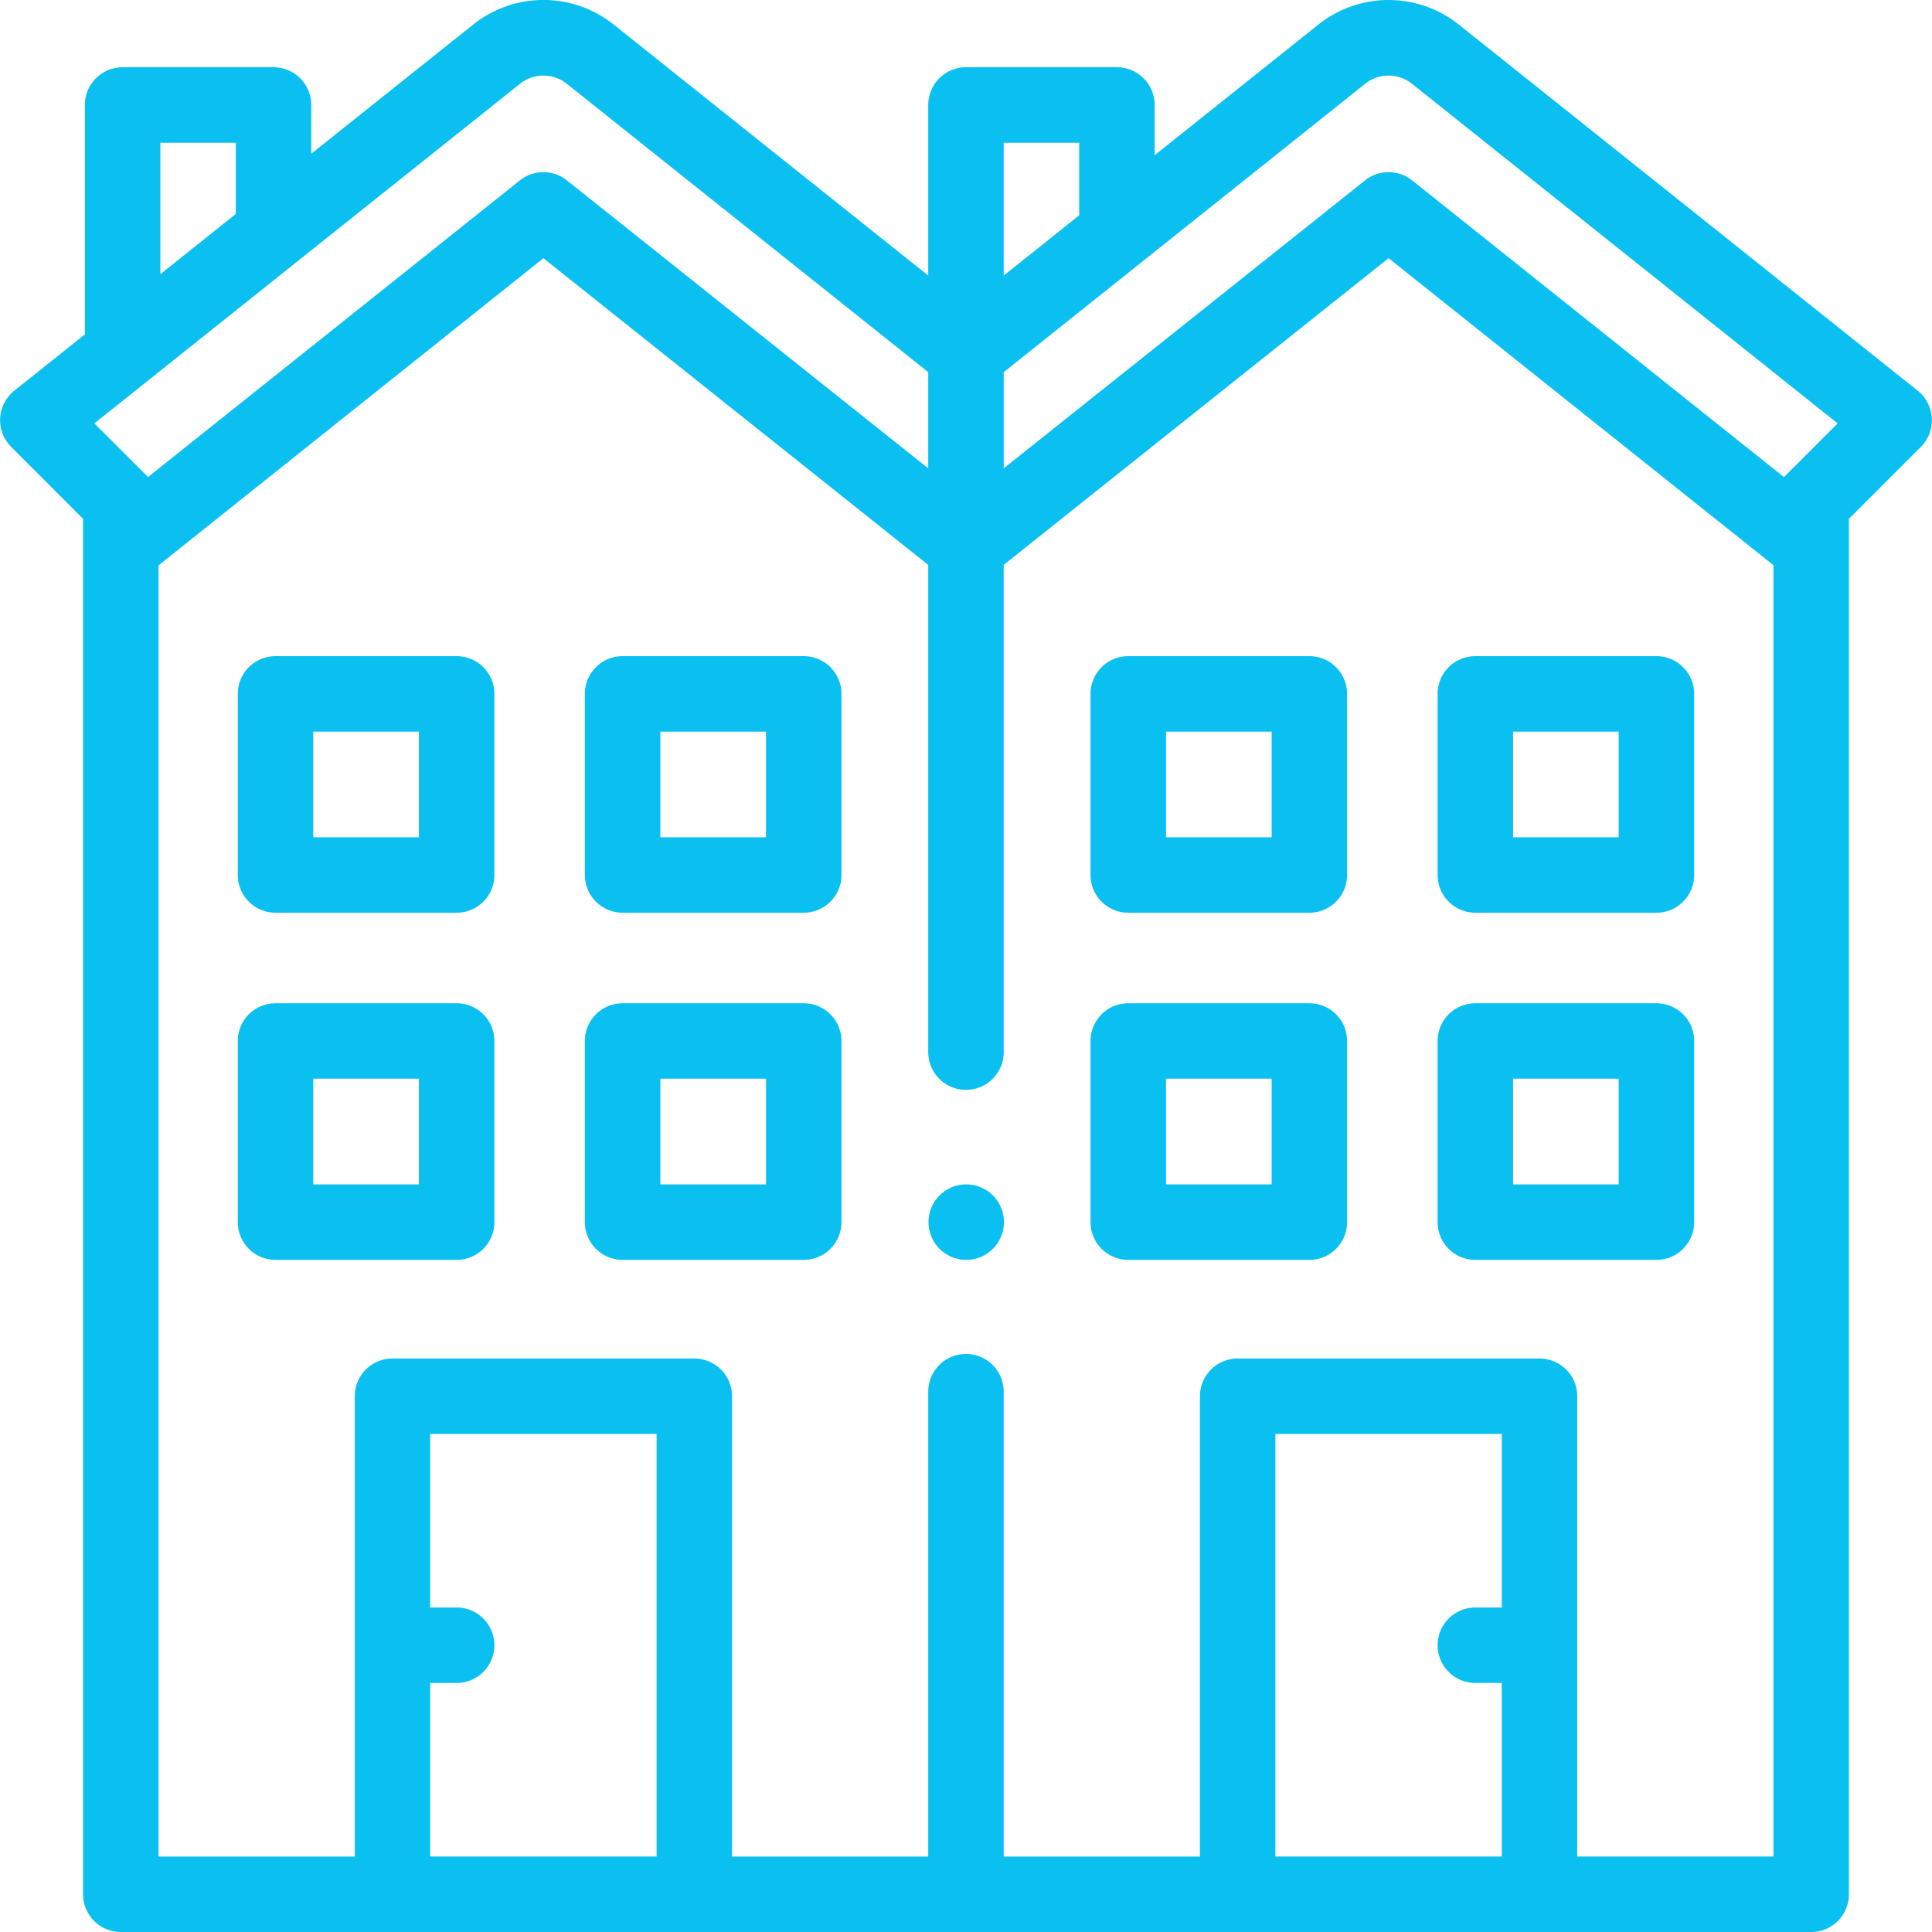 <svg width="48" height="48" viewBox="0 0 48 48" fill="none" xmlns="http://www.w3.org/2000/svg">
    <g clip-path="url(#hczbpjzyea)" fill="#0AC0F1">
        <path d="M11.345 16.302h-4.5a.937.937 0 0 0-.937.937v4.5c0 .517.42.937.938.937h4.5c.517 0 .937-.42.937-.937v-4.5a.937.937 0 0 0-.938-.937zm-.937 4.5H7.783v-2.625h2.625V20.8zM19.968 16.302h-4.5a.937.937 0 0 0-.937.937v4.5c0 .517.42.937.938.937h4.5c.517 0 .937-.42.937-.937v-4.5a.937.937 0 0 0-.938-.937zm-.937 4.5h-2.625v-2.625h2.625V20.8zM11.345 24.926h-4.5a.937.937 0 0 0-.937.937v4.5c0 .518.42.938.938.938h4.5c.517 0 .937-.42.937-.938v-4.5a.937.937 0 0 0-.938-.937zm-.937 4.5H7.783V26.8h2.625v2.625zM19.968 24.926h-4.5a.937.937 0 0 0-.937.937v4.5c0 .518.42.938.938.938h4.5c.517 0 .937-.42.937-.938v-4.5a.937.937 0 0 0-.938-.937zm-.937 4.5h-2.625V26.8h2.625v2.625zM41.154 16.302h-4.5a.937.937 0 0 0-.937.937v4.5c0 .517.42.937.937.937h4.5c.518 0 .937-.42.937-.937v-4.5a.937.937 0 0 0-.937-.937zm-.938 4.5h-2.624v-2.625h2.624V20.8zM32.53 16.302h-4.499a.937.937 0 0 0-.937.937v4.5c0 .517.42.937.937.937h4.5c.517 0 .937-.42.937-.937v-4.5a.937.937 0 0 0-.937-.937zm-.937 4.5H28.97v-2.625h2.624V20.8zM41.154 24.926h-4.5a.937.937 0 0 0-.937.937v4.5c0 .518.42.938.937.938h4.5c.518 0 .937-.42.937-.938v-4.5a.937.937 0 0 0-.937-.937zm-.938 4.5h-2.624V26.8h2.624v2.625zM32.53 24.926h-4.499a.937.937 0 0 0-.937.937v4.5c0 .518.42.938.937.938h4.5c.517 0 .937-.42.937-.938v-4.5a.937.937 0 0 0-.937-.937zm-.937 4.5H28.97V26.8h2.624v2.625z"/>
        <path d="M47.996 10.387a.937.937 0 0 0-.351-.68L36.253.618a2.798 2.798 0 0 0-3.508 0l-4.058 3.238V2.609a.937.937 0 0 0-.937-.938H24a.937.937 0 0 0-.938.938v4.238L15.255.617a2.798 2.798 0 0 0-3.508 0L7.733 3.82V2.609a.937.937 0 0 0-.937-.938h-3.75a.937.937 0 0 0-.937.938v5.644c0 .018.002.035.003.052L.355 9.707a.938.938 0 0 0-.078 1.395l1.787 1.788v34.172c0 .518.42.938.938.938h41.996c.518 0 .938-.42.938-.938V12.89l1.787-1.787a.937.937 0 0 0 .273-.716zm-23.059-6.84h1.875V5.35l-1.875 1.496v-3.3zm-20.953 0h1.874v1.769L3.984 6.812V3.546zm-1.64 6.972 10.572-8.435a.933.933 0 0 1 1.17 0l8.976 7.162v2.39l-8.977-7.154a.936.936 0 0 0-1.169 0l-9.238 7.37-1.334-1.333zm13.969 35.606h-5.625v-4.312h.657a.937.937 0 1 0 0-1.875h-.657v-4.312h5.625v10.5zm20.998-6.187h-.656a.937.937 0 0 0 0 1.875h.656v4.312h-5.624V35.626h5.624v4.312zm6.75 6.187h-4.875V34.69a.937.937 0 0 0-.937-.938h-7.5a.937.937 0 0 0-.937.938v11.436h-4.875v-11.55a.937.937 0 1 0-1.875 0v11.55h-4.874V34.69a.937.937 0 0 0-.938-.938H9.751a.937.937 0 0 0-.937.938v11.436H3.939v-32.08l9.562-7.631 9.561 7.62v12.105a.937.937 0 0 0 1.875 0V14.034l9.562-7.62 9.562 7.628v32.083zm.26-34.272-9.237-7.371a.937.937 0 0 0-1.17 0l-8.977 7.154v-2.39l8.977-7.162a.933.933 0 0 1 1.17 0l10.572 8.435-1.334 1.334z"/>
        <path d="M24.006 31.3a.937.937 0 1 0 0-1.874.937.937 0 0 0 0 1.875z"/>
    </g>
    <defs>
        <clipPath id="hczbpjzyea">
            <path fill="#fff" d="M0 0h48v48H0z"/>
        </clipPath>
    </defs>
</svg>
